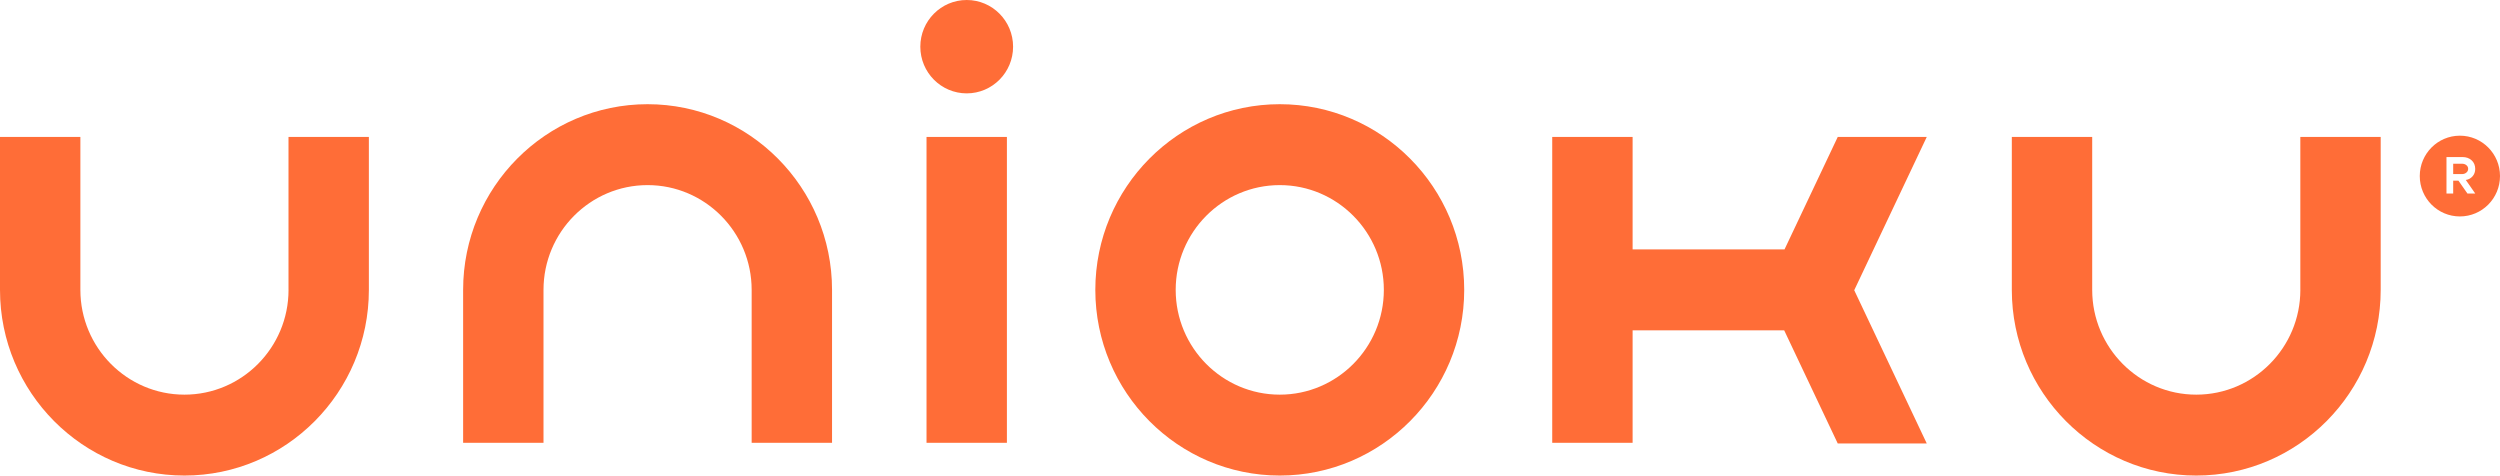 <?xml version="1.0" encoding="UTF-8"?> <svg xmlns="http://www.w3.org/2000/svg" width="184" height="35" viewBox="0 0 184 35" fill="none"><path d="M94.191 7.669C86.706 7.669 80.616 13.8 80.616 21.335C80.616 28.87 86.706 35 94.191 35C101.676 35 107.766 28.87 107.766 21.335C107.766 13.8 101.676 7.669 94.191 7.669ZM94.191 29.046C89.967 29.046 86.531 25.588 86.531 21.335C86.531 17.083 89.966 13.624 94.191 13.624C98.414 13.624 101.851 17.083 101.851 21.335C101.851 25.586 98.416 29.046 94.191 29.046Z" fill="#FF6D37"></path><path d="M74.108 10.079H68.192V32.59H74.108V10.079Z" fill="#FF6D37"></path><path d="M71.15 0C69.265 0 67.736 1.539 67.736 3.436C67.736 5.333 69.265 6.872 71.15 6.872C73.034 6.872 74.563 5.333 74.563 3.436C74.563 1.539 73.034 0 71.15 0Z" fill="#FF6D37"></path><path d="M135.258 10.079L131.34 18.357H120.16V10.079H114.244V32.59H120.16V24.312H131.316L135.258 32.64H141.81L136.471 21.36L141.81 10.079H135.258Z" fill="#FF6D37"></path><path d="M47.661 7.669C40.176 7.669 34.086 13.8 34.086 21.335V32.59H40.002V21.335C40.002 17.083 43.437 13.624 47.662 13.624C51.886 13.624 55.322 17.083 55.322 21.335V32.59H61.238V21.335C61.238 13.8 55.148 7.669 47.663 7.669H47.661Z" fill="#FF6D37"></path><path d="M21.236 21.335C21.236 25.586 17.801 29.046 13.576 29.046C9.353 29.046 5.916 25.588 5.916 21.335V10.079H0V21.335C0 28.87 6.09 35 13.575 35C21.06 35 27.149 28.87 27.149 21.335V10.079H21.234V21.335H21.236Z" fill="#FF6D37"></path><path d="M169.306 21.335C169.306 25.586 165.871 29.046 161.646 29.046C157.422 29.046 153.986 25.588 153.986 21.335V10.079H148.07V21.335C148.07 28.87 154.16 35 161.645 35C169.13 35 175.219 28.87 175.219 21.335V10.079H169.304V21.335H169.306Z" fill="#FF6D37"></path><path d="M181.199 12.05H180.555V12.813H181.199C181.329 12.813 181.437 12.776 181.525 12.702C181.613 12.629 181.656 12.536 181.656 12.426C181.656 12.315 181.613 12.229 181.526 12.157C181.44 12.086 181.33 12.049 181.199 12.049V12.05Z" fill="#FF6D37"></path><path d="M181.047 9.986C179.417 9.986 178.095 11.316 178.095 12.958C178.095 14.6 179.417 15.93 181.047 15.93C182.678 15.93 184 14.6 184 12.958C184 11.316 182.678 9.986 181.047 9.986ZM182.176 14.244H181.604L180.94 13.296H180.555V14.244H180.061V11.559H181.238C181.513 11.559 181.737 11.639 181.912 11.8C182.088 11.96 182.176 12.173 182.176 12.436C182.176 12.646 182.111 12.826 181.982 12.975C181.852 13.124 181.686 13.215 181.483 13.245L182.177 14.242L182.176 14.244Z" fill="#FF6D37"></path></svg> 